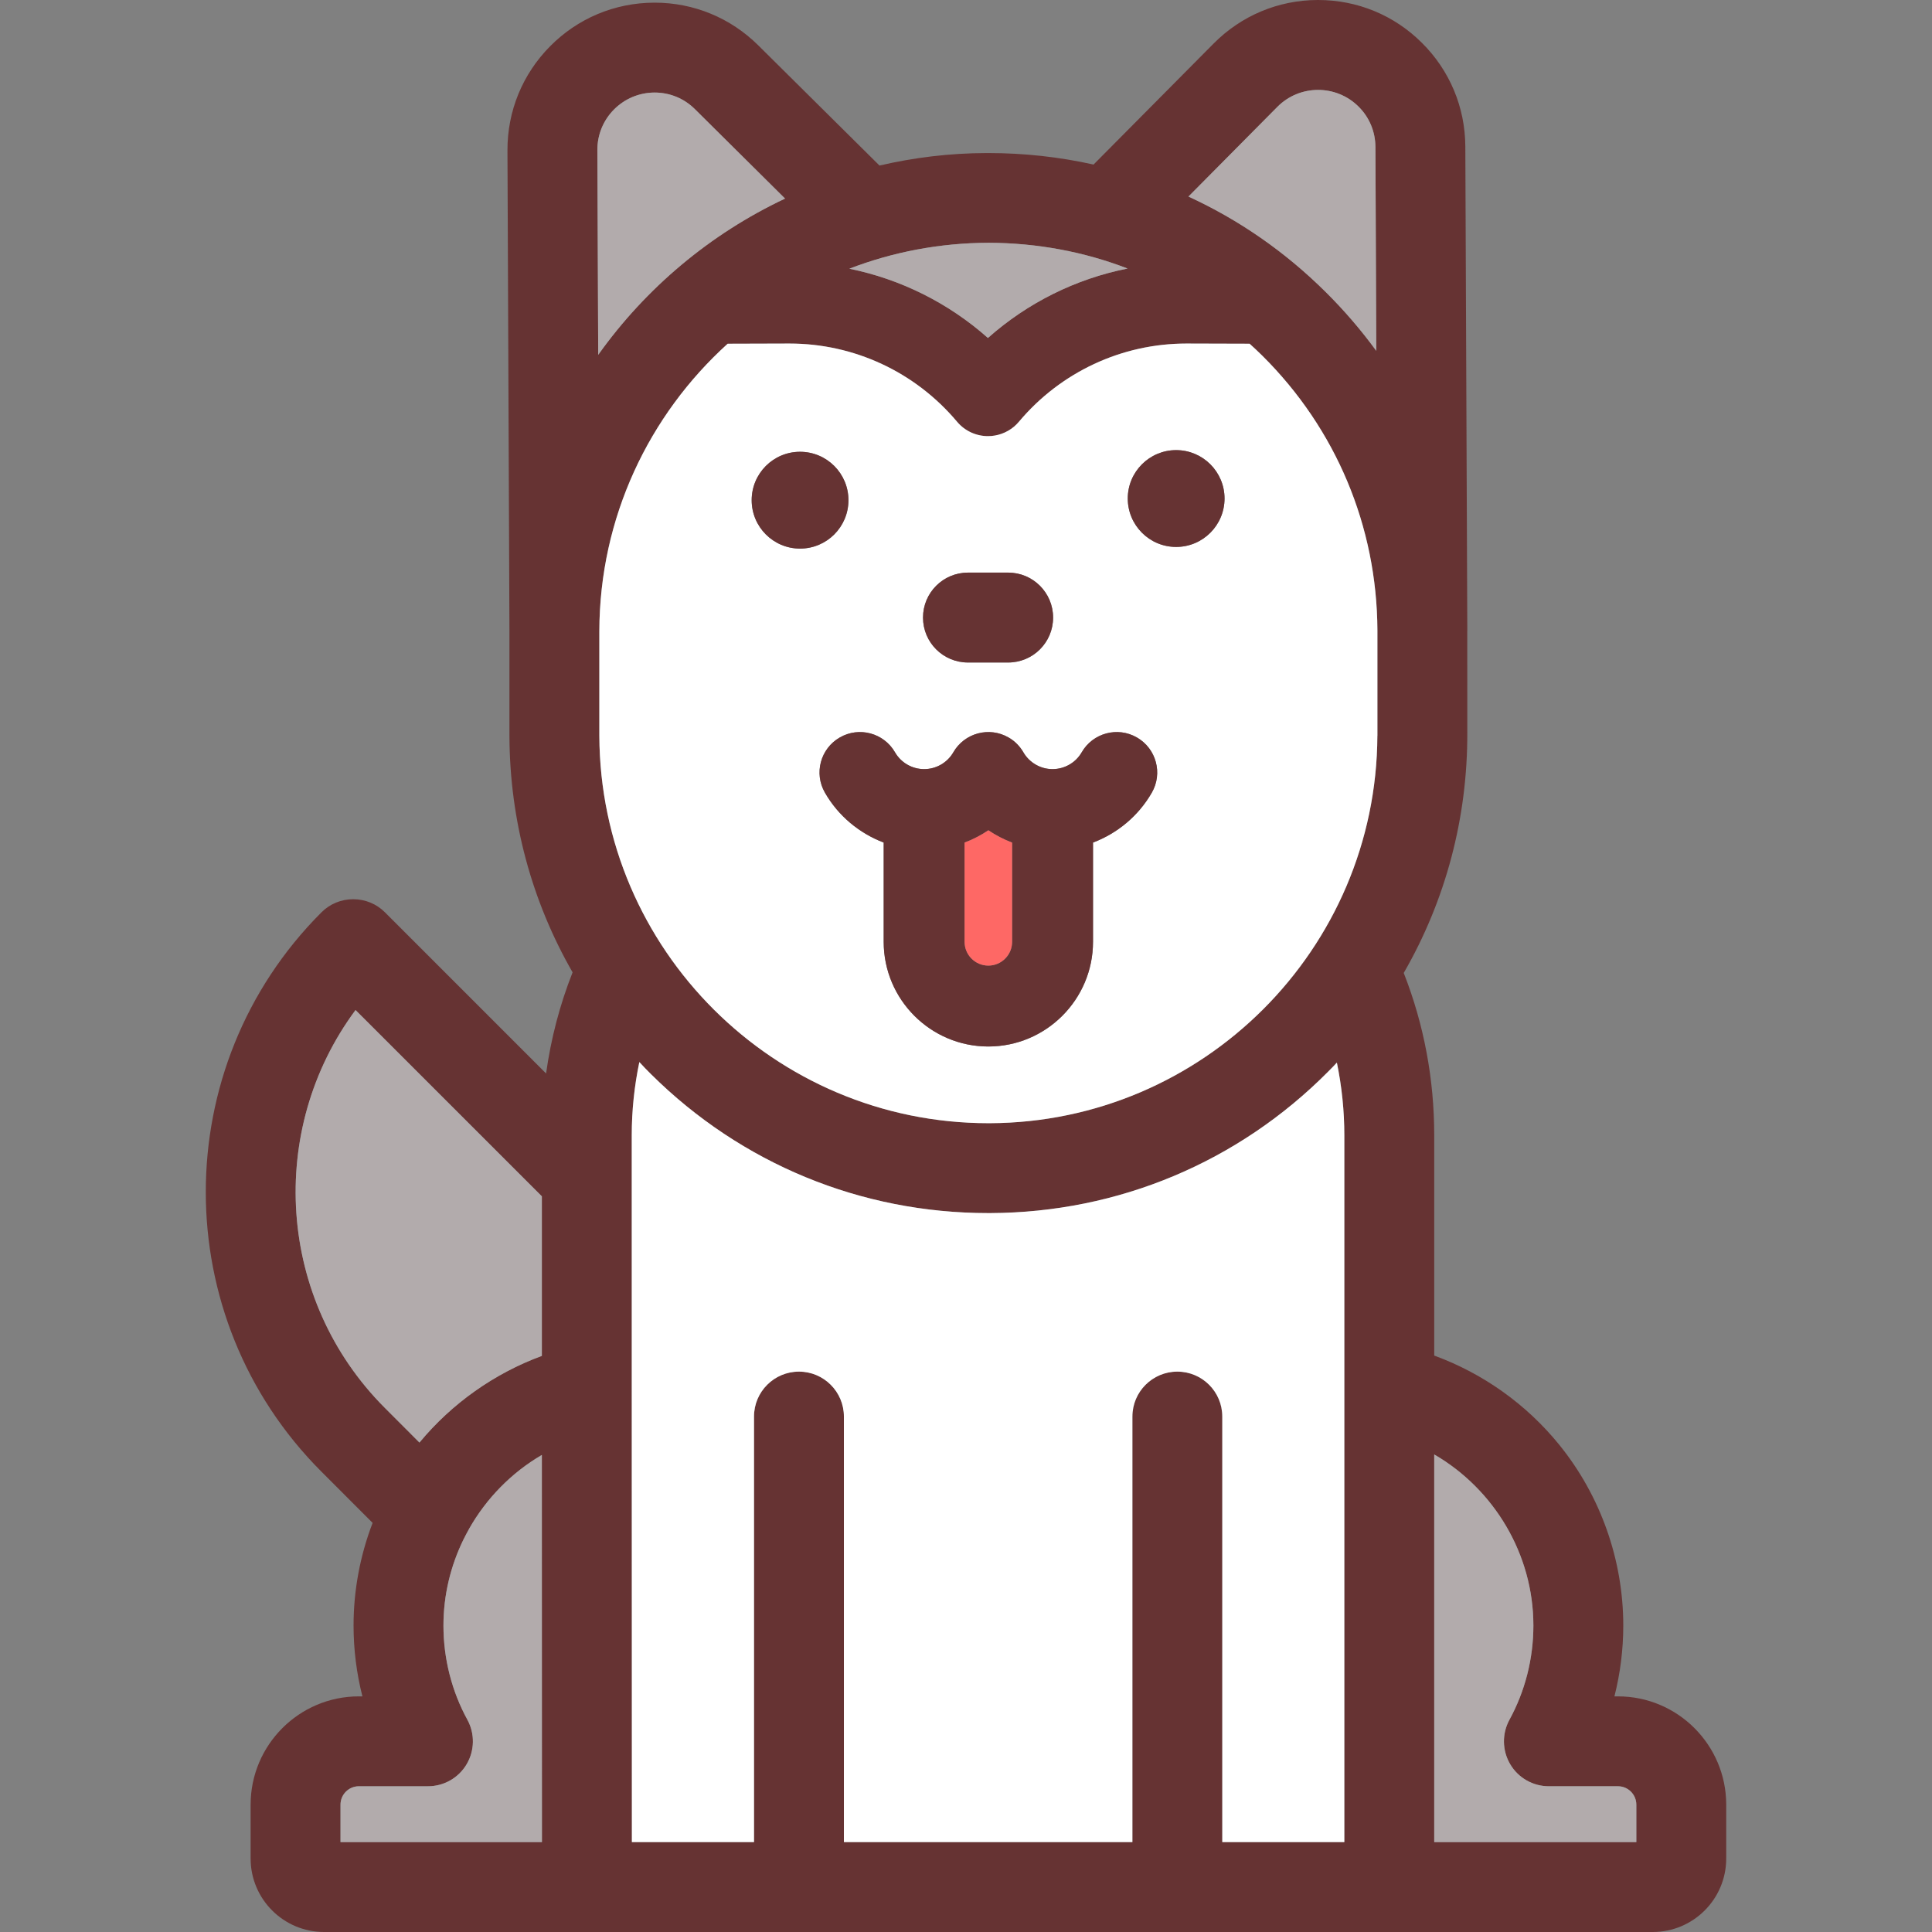 <?xml version="1.0" encoding="iso-8859-1"?>
<!-- Generator: Adobe Illustrator 19.0.0, SVG Export Plug-In . SVG Version: 6.00 Build 0)  -->
<svg version="1.1" id="Layer_1" xmlns="http://www.w3.org/2000/svg" xmlns:xlink="http://www.w3.org/1999/xlink" x="0px" y="0px"
	 viewBox="0 0 511.405 511.405" style="enable-background:new 0 0 511.405 511.405;" xml:space="preserve">
<rect x="0" y="0" width="511.405" height="511.405" fill="#808080" stroke="none"/>
<path style="fill:#663333;" d="M456.933,477.686v14.278c0,10.732-8.721,19.442-19.453,19.442H85.794
	c-10.732,0-19.453-8.709-19.453-19.442v-14.278c0-15.789,12.85-28.651,28.639-28.651h0.952c-1.547-6.092-2.344-12.398-2.344-18.751
	c0-9.328,1.737-18.549,5.045-27.175L85.08,389.545c-40.811-40.811-40.811-107.226,0-148.036c2.237-2.249,5.259-3.486,8.412-3.486
	c3.165,0,6.187,1.237,8.424,3.486l42.631,42.643c0.643-4.593,1.547-9.138,2.713-13.6c1.166-4.462,2.606-8.852,4.307-13.171
	c-10.815-18.823-16.634-40.228-16.717-62.537v-27.746l-0.524-127.262c-0.036-10.423,3.974-20.215,11.303-27.604
	c7.317-7.389,17.086-11.482,27.497-11.529h0.167c10.339,0,20.084,4.022,27.425,11.303l32.089,31.816
	c9.102-2.118,18.573-3.284,28.294-3.308h0.535c9.483,0,18.799,1.035,27.83,3.046l31.78-32.03C328.575,4.141,338.343,0.036,348.754,0
	h0.167c10.339,0,20.084,3.998,27.425,11.303c7.377,7.305,11.482,17.062,11.529,27.473l0.524,128v0.048l-0.012,0.25v0.357
	l0.012,26.438c0.083,22.678-5.759,44.487-16.824,63.667c0,0,0,0,0,0.012c5.354,13.671,8.067,28.091,8.067,42.988v58.289
	c12.874,4.7,24.391,12.874,33.112,23.63c10.911,13.469,16.931,30.471,16.931,47.83c0,6.354-0.797,12.66-2.344,18.751h0.952
	C444.082,449.035,456.933,461.897,456.933,477.686z M433.137,487.609v-9.923c0-2.665-2.177-4.854-4.843-4.854h-18.299
	c-4.2,0-8.091-2.201-10.232-5.818s-2.225-8.091-0.214-11.779c4.152-7.579,6.342-16.205,6.342-24.95
	c0-18.906-10.435-36.099-26.247-45.284v102.609H433.137z M364.604,194.76v-27.949c-0.131-27.508-10.946-53.28-30.459-72.65
	c-1.107-1.083-2.225-2.154-3.367-3.177l-16.729-0.048c-8.555,0-16.872,1.88-24.439,5.414c-7.555,3.534-14.361,8.686-19.894,15.277
	c-0.393,0.464-0.821,0.892-1.297,1.309c-2.011,1.678-4.462,2.511-6.889,2.511c-3.058,0-6.08-1.297-8.198-3.819
	c-11.065-13.159-27.235-20.691-44.344-20.691h-0.202l-16.17,0.048c-20.81,18.835-33.922,45.998-33.969,76.136v27.639
	c0.226,56.623,46.379,102.55,102.966,102.55h0.428c56.397-0.214,102.324-46.058,102.55-102.55H364.604z M364.306,92.865
	l-0.226-53.97c-0.024-4.057-1.618-7.865-4.486-10.696c-5.937-5.89-15.563-5.854-21.452,0.071L314.584,52.03
	c13.326,6.116,25.593,14.611,36.313,25.248C355.822,82.157,360.297,87.38,364.306,92.865z M355.847,487.609V300.535
	c0-6.544-0.678-12.969-1.975-19.263c-0.738,0.797-1.475,1.571-2.249,2.332c-23.844,24.046-55.624,37.36-89.486,37.503h-0.535
	c-33.66,0-65.344-13.028-89.26-36.753c-1.071-1.071-2.106-2.118-3.105-3.224c-1.321,6.318-2.011,12.814-2.011,19.406
	c0,0,0.012,173.51,0.036,187.074h32.327v-112.64c0-6.568,5.33-11.898,11.898-11.898s11.898,5.33,11.898,11.898v112.64h76.362
	v-112.64c0-6.568,5.33-11.898,11.898-11.898s11.898,5.33,11.898,11.898v112.64H355.847z M298.473,71.079
	c-11.446-4.414-23.856-6.77-36.801-6.818h-0.012c-12.945,0.048-25.379,2.451-36.837,6.865c13.6,2.772,26.235,9.066,36.682,18.335
	C272.024,80.122,284.779,73.804,298.473,71.079z M207.81,52.566l-23.844-23.653c-2.867-2.856-6.651-4.414-10.685-4.414h-0.059
	c-4.045,0.024-7.841,1.618-10.696,4.486c-2.856,2.879-4.414,6.699-4.402,10.744l0.226,54.196
	C170.962,76.231,187.987,61.906,207.81,52.566z M90.137,487.609h53.315c-0.024-14.111-0.024-102.479-0.024-102.479
	c-8.055,4.7-14.694,11.505-19.263,19.561v0.012c-0.524,0.94-1.023,1.892-1.499,2.844c-3.391,6.949-5.283,14.694-5.283,22.737
	c0,8.745,2.189,17.371,6.342,24.95c2.011,3.688,1.928,8.174-0.214,11.779c-2.142,3.617-6.032,5.818-10.232,5.818H94.979
	c-2.665,0-4.843,2.189-4.843,4.854V487.609z M143.429,358.907v-42.238l-49.318-49.306C70.625,299,73.231,344.034,101.917,372.721
	l9.114,9.126C119.633,371.459,130.888,363.523,143.429,358.907z"/>
<path style="fill:#B2ABAC;" d="M433.137,477.686v9.923h-53.494V384.999c15.813,9.185,26.247,26.378,26.247,45.284
	c0,8.745-2.189,17.371-6.342,24.95c-2.011,3.688-1.927,8.162,0.214,11.779c2.142,3.617,6.032,5.818,10.232,5.818h18.299
	C430.958,472.831,433.137,475.021,433.137,477.686z"/>
<path style="fill:#FFFFFF;" d="M364.604,166.812v27.949h-0.012c-0.226,56.492-46.153,102.336-102.55,102.55h-0.428
	c-56.587,0-102.74-45.927-102.966-102.55v-27.639c0.048-30.138,13.159-57.301,33.969-76.136l16.17-0.048h0.202
	c17.109,0,33.279,7.532,44.344,20.691c2.118,2.522,5.14,3.819,8.198,3.819c2.427,0,4.878-0.833,6.889-2.511
	c0.476-0.416,0.904-0.845,1.297-1.309c5.533-6.592,12.338-11.743,19.894-15.277c7.567-3.534,15.884-5.414,24.439-5.414l16.729,0.048
	c1.142,1.023,2.261,2.094,3.367,3.177C353.656,113.532,364.473,139.303,364.604,166.812z M324.137,131.95
	c0-7.056-5.735-12.802-12.814-12.802c-7.067,0-12.802,5.747-12.802,12.802c0,7.079,5.735,12.826,12.802,12.826
	C318.403,144.776,324.137,139.03,324.137,131.95z M304.886,209.823c2.951-5.116,1.19-11.66-3.938-14.611
	c-5.128-2.963-11.672-1.19-14.623,3.926c-1.571,2.737-4.521,4.438-7.686,4.45c-0.012,0-0.012,0-0.024,0h-0.048
	c-3.153-0.012-6.092-1.713-7.674-4.45c-0.916-1.571-2.225-2.963-3.926-3.926c-5.128-2.963-11.672-1.19-14.623,3.926
	c-1.582,2.748-4.545,4.45-7.722,4.45c-3.177,0-6.128-1.701-7.71-4.45c-2.951-5.116-9.495-6.889-14.623-3.926
	c-5.128,2.951-6.877,9.495-3.926,14.611c3.534,6.163,9.102,10.744,15.551,13.207v26.271c0,15.277,12.422,27.711,27.699,27.711
	c15.277,0,27.711-12.434,27.711-27.711V223.03C295.785,220.579,301.341,215.987,304.886,209.823z M278.759,163.468
	c0-6.568-5.318-11.898-11.898-11.898h-10.637c-6.58,0-11.898,5.33-11.898,11.898c0,6.592,5.318,11.898,11.898,11.898h10.637
	C273.44,175.366,278.759,170.06,278.759,163.468z M224.587,132.402c0-7.079-5.735-12.814-12.814-12.814
	c-7.067,0-12.802,5.735-12.802,12.814c0,7.079,5.735,12.814,12.802,12.814C218.852,145.217,224.587,139.482,224.587,132.402z"/>
<path style="fill:#B2ABAC;" d="M364.079,38.895l0.226,53.97c-4.01-5.485-8.483-10.708-13.409-15.587
	c-10.72-10.637-22.987-19.132-36.313-25.248l23.558-23.761c5.89-5.925,15.515-5.961,21.452-0.071
	C362.462,31.03,364.056,34.838,364.079,38.895z"/>
<path style="fill:#FFFFFF;" d="M355.847,300.535v187.074h-32.303v-112.64c0-6.568-5.33-11.898-11.898-11.898
	s-11.898,5.33-11.898,11.898v112.64h-76.362v-112.64c0-6.568-5.33-11.898-11.898-11.898s-11.898,5.33-11.898,11.898v112.64h-32.327
	c-0.024-13.564-0.036-187.074-0.036-187.074c0-6.592,0.69-13.088,2.011-19.406c0.999,1.107,2.035,2.154,3.105,3.224
	c23.915,23.725,55.6,36.753,89.26,36.753h0.535c33.862-0.143,65.642-13.457,89.486-37.503c0.773-0.761,1.511-1.535,2.249-2.332
	C355.168,287.566,355.847,293.991,355.847,300.535z"/>
<g>
	<path style="fill:#663333;" d="M311.324,119.148c7.079,0,12.814,5.747,12.814,12.802c0,7.079-5.735,12.826-12.814,12.826
		c-7.067,0-12.802-5.747-12.802-12.826C298.521,124.895,304.255,119.148,311.324,119.148z"/>
	<path style="fill:#663333;" d="M300.949,195.212c5.128,2.951,6.889,9.495,3.938,14.611c-3.546,6.163-9.102,10.756-15.563,13.207
		v26.271c0,15.277-12.434,27.711-27.711,27.711s-27.699-12.434-27.699-27.711V223.03c-6.449-2.463-12.017-7.044-15.551-13.207
		c-2.951-5.116-1.202-11.66,3.926-14.611c5.128-2.963,11.672-1.19,14.623,3.926c1.582,2.748,4.533,4.45,7.71,4.45
		s6.139-1.701,7.722-4.45c2.951-5.116,9.495-6.889,14.623-3.926c1.701,0.964,3.01,2.356,3.926,3.926
		c1.582,2.737,4.521,4.438,7.674,4.45h0.048c0.012,0,0.012,0,0.024,0c3.165-0.012,6.116-1.713,7.686-4.45
		C289.277,194.023,295.821,192.25,300.949,195.212z M267.906,249.301v-26.259c-2.213-0.845-4.331-1.939-6.282-3.26
		c-1.963,1.321-4.081,2.415-6.294,3.248v26.271c0,3.474,2.82,6.294,6.282,6.294C265.088,255.595,267.906,252.776,267.906,249.301z"
		/>
</g>
<path style="fill:#B2ABAC;" d="M261.673,64.262c12.945,0.048,25.355,2.403,36.801,6.818c-13.695,2.725-26.45,9.043-36.967,18.383
	c-10.447-9.269-23.082-15.563-36.682-18.335c11.458-4.414,23.891-6.818,36.837-6.865C261.661,64.262,261.673,64.262,261.673,64.262z
	"/>
<path style="fill:#663333;" d="M266.861,151.57c6.58,0,11.898,5.33,11.898,11.898c0,6.592-5.318,11.898-11.898,11.898h-10.637
	c-6.58,0-11.898-5.307-11.898-11.898c0-6.568,5.318-11.898,11.898-11.898H266.861z"/>
<path style="fill:#FE6865;" d="M267.906,223.042v26.259c0,3.474-2.82,6.294-6.294,6.294c-3.462,0-6.282-2.82-6.282-6.294V223.03
	c2.213-0.833,4.331-1.927,6.294-3.248C263.576,221.103,265.693,222.197,267.906,223.042z"/>
<path style="fill:#663333;" d="M211.772,119.588c7.079,0,12.814,5.735,12.814,12.814c0,7.079-5.735,12.814-12.814,12.814
	c-7.067,0-12.802-5.735-12.802-12.814C198.969,125.323,204.705,119.588,211.772,119.588z"/>
<g>
	<path style="fill:#B2ABAC;" d="M183.965,28.912l23.844,23.653c-19.822,9.34-36.848,23.665-49.461,41.358l-0.226-54.196
		c-0.012-4.045,1.547-7.865,4.402-10.744c2.856-2.867,6.651-4.462,10.696-4.486h0.059C177.314,24.498,181.099,26.057,183.965,28.912
		z"/>
	<path style="fill:#B2ABAC;" d="M143.452,487.609H90.137v-9.923c0-2.665,2.177-4.854,4.843-4.854h18.299
		c4.2,0,8.091-2.201,10.232-5.818c2.142-3.605,2.225-8.091,0.214-11.779c-4.152-7.579-6.342-16.205-6.342-24.95
		c0-8.043,1.892-15.789,5.283-22.737c0.476-0.952,0.976-1.904,1.499-2.844v-0.012c4.569-8.055,11.208-14.861,19.263-19.561
		C143.429,385.13,143.429,473.498,143.452,487.609z"/>
	<path style="fill:#B2ABAC;" d="M143.429,316.668v42.238c-12.541,4.616-23.796,12.553-32.399,22.94l-9.114-9.126
		C73.231,344.034,70.625,299,94.112,267.363L143.429,316.668z"/>
</g>
<g>
</g>
<g>
</g>
<g>
</g>
<g>
</g>
<g>
</g>
<g>
</g>
<g>
</g>
<g>
</g>
<g>
</g>
<g>
</g>
<g>
</g>
<g>
</g>
<g>
</g>
<g>
</g>
<g>
</g>
</svg>
